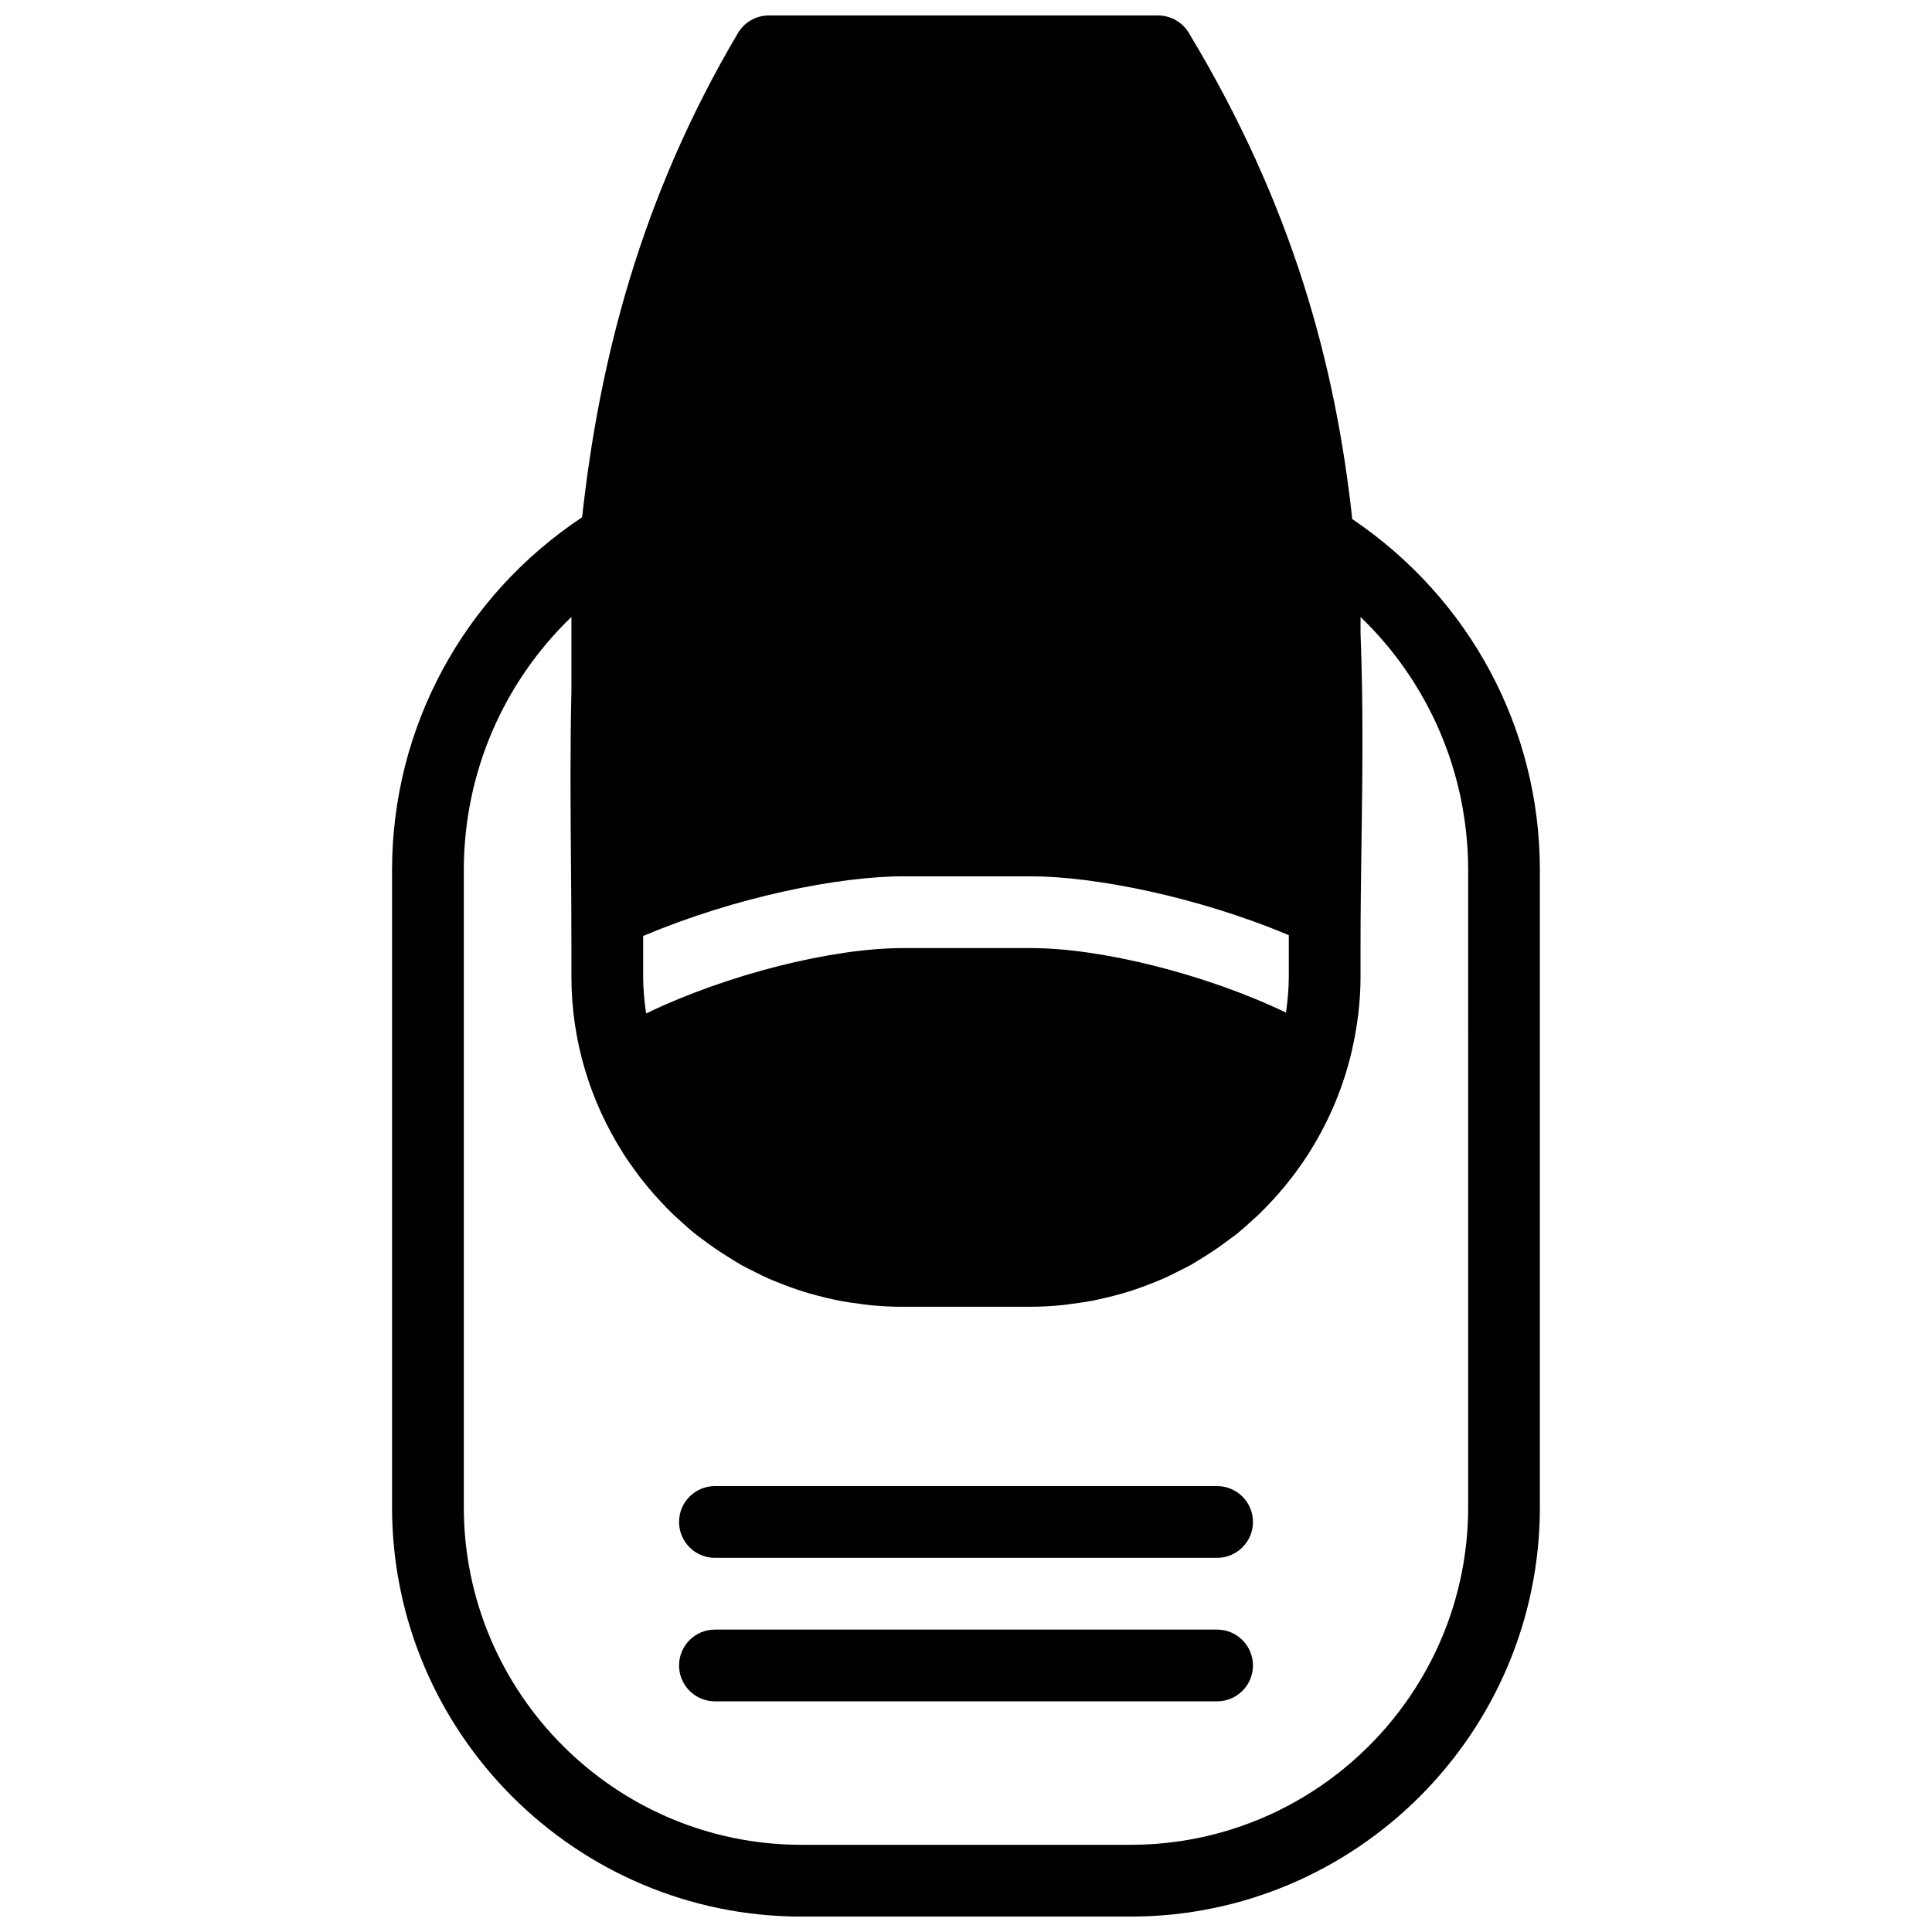 <?xml version="1.0" encoding="UTF-8"?>
<!-- Uploaded to: SVG Repo, www.svgrepo.com, Generator: SVG Repo Mixer Tools -->
<svg width="800px" height="800px" version="1.1" viewBox="144 144 512 512" xmlns="http://www.w3.org/2000/svg">
 <defs>
  <clipPath id="a">
   <path d="m247 148.09h306v503.81h-306z"/>
  </clipPath>
 </defs>
 <path d="m466.54 575.86h-133.08c-5.246 0-9.504 4.258-9.504 9.508 0 5.246 4.258 9.504 9.504 9.504h133.08c5.246 0 9.508-4.258 9.508-9.504 0-5.25-4.262-9.508-9.508-9.508" fill-rule="evenodd"/>
 <path d="m466.54 537.83h-133.08c-5.246 0-9.504 4.262-9.504 9.508s4.258 9.504 9.504 9.504h133.08c5.246 0 9.508-4.258 9.508-9.504s-4.262-9.508-9.508-9.508" fill-rule="evenodd"/>
 <g clip-path="url(#a)">
  <path d="m533.08 543.38c0 49.355-40.164 89.516-89.52 89.516h-87.129c-49.355 0-89.516-40.16-89.516-89.516v-168.75c0-25.668 10.406-49.688 28.516-67.133v19.602c-0.352 15.398-0.246 30.465-0.121 45.098 0.066 7.356 0.121 14.617 0.121 21.777v8.82c0 17.129 5.019 33.07 13.555 46.578 0.086 0.133 0.164 0.266 0.238 0.398 1.121 1.742 2.312 3.434 3.547 5.086 0.305 0.418 0.617 0.836 0.93 1.258 1.172 1.5 2.367 2.973 3.633 4.398 0.445 0.516 0.914 1.008 1.379 1.512 1.227 1.34 2.481 2.644 3.781 3.898 0.551 0.523 1.121 1.016 1.676 1.52 1.309 1.199 2.633 2.398 4.019 3.508 0.523 0.43 1.082 0.809 1.617 1.219 2.394 1.832 4.875 3.535 7.453 5.121 1.09 0.676 2.176 1.379 3.297 2.008 1.082 0.598 2.195 1.129 3.309 1.684 1.273 0.645 2.555 1.293 3.867 1.871 1.094 0.477 2.195 0.914 3.309 1.352 1.406 0.551 2.824 1.082 4.269 1.559 1.082 0.371 2.176 0.703 3.277 1.023 1.551 0.457 3.121 0.848 4.707 1.219 1.055 0.238 2.09 0.484 3.156 0.695 1.785 0.34 3.594 0.598 5.406 0.824 0.914 0.113 1.809 0.266 2.731 0.352 2.746 0.266 5.531 0.43 8.355 0.43h34.105c2.824 0 5.609-0.164 8.367-0.43 0.91-0.086 1.816-0.238 2.727-0.352 1.816-0.238 3.633-0.484 5.41-0.836 1.062-0.199 2.109-0.445 3.156-0.695 1.586-0.359 3.164-0.758 4.715-1.215 1.102-0.312 2.195-0.656 3.277-1.016 1.457-0.484 2.883-1.02 4.289-1.578 1.113-0.438 2.215-0.867 3.289-1.34 1.332-0.59 2.621-1.238 3.914-1.895 1.094-0.551 2.207-1.074 3.273-1.664 1.188-0.664 2.316-1.406 3.469-2.117 2.488-1.539 4.902-3.195 7.215-4.973 0.578-0.445 1.188-0.855 1.758-1.312 1.34-1.094 2.613-2.254 3.898-3.422 0.598-0.551 1.215-1.074 1.805-1.645 1.273-1.227 2.481-2.5 3.68-3.793 0.512-0.559 1.016-1.102 1.512-1.672 1.215-1.379 2.375-2.805 3.496-4.258 0.383-0.496 0.754-1 1.121-1.492 1.172-1.59 2.301-3.203 3.367-4.867 0.191-0.297 0.359-0.602 0.543-0.895 4.981-8.004 8.707-16.844 10.902-26.285v-0.008c1.473-6.359 2.328-12.949 2.328-19.754v-8.82c0-8.84 0.125-17.73 0.258-26.676 0.254-18.258 0.484-36.699-0.258-55.465v-4.336c18.109 17.445 28.52 41.465 28.52 67.133zm-149.88-167.14h34.113c16.703 0 44.051 5.41 68.234 15.59v10.969c0 3.25-0.305 6.418-0.742 9.543-21.434-10.266-49.117-17.09-67.492-17.09h-34.113c-18.547 0-46.438 6.918-67.977 17.328-0.457-3.203-0.781-6.445-0.781-9.781v-10.742c24.316-10.332 51.895-15.816 68.758-15.816zm119.16-94.68c-4.41-40.57-15.656-82.996-43.328-128.87-1.719-2.84-4.809-4.59-8.145-4.59h-103.15c-3.356 0-6.465 1.777-8.176 4.668-25.801 43.621-36.742 86.855-41.293 128.31-31.531 20.961-50.371 55.742-50.371 93.559v168.75c0 59.84 48.688 108.53 108.53 108.53h87.129c59.84 0 108.53-48.688 108.53-108.53v-168.75c0-37.551-18.594-72.074-49.727-93.074z" fill-rule="evenodd"/>
 </g>
</svg>